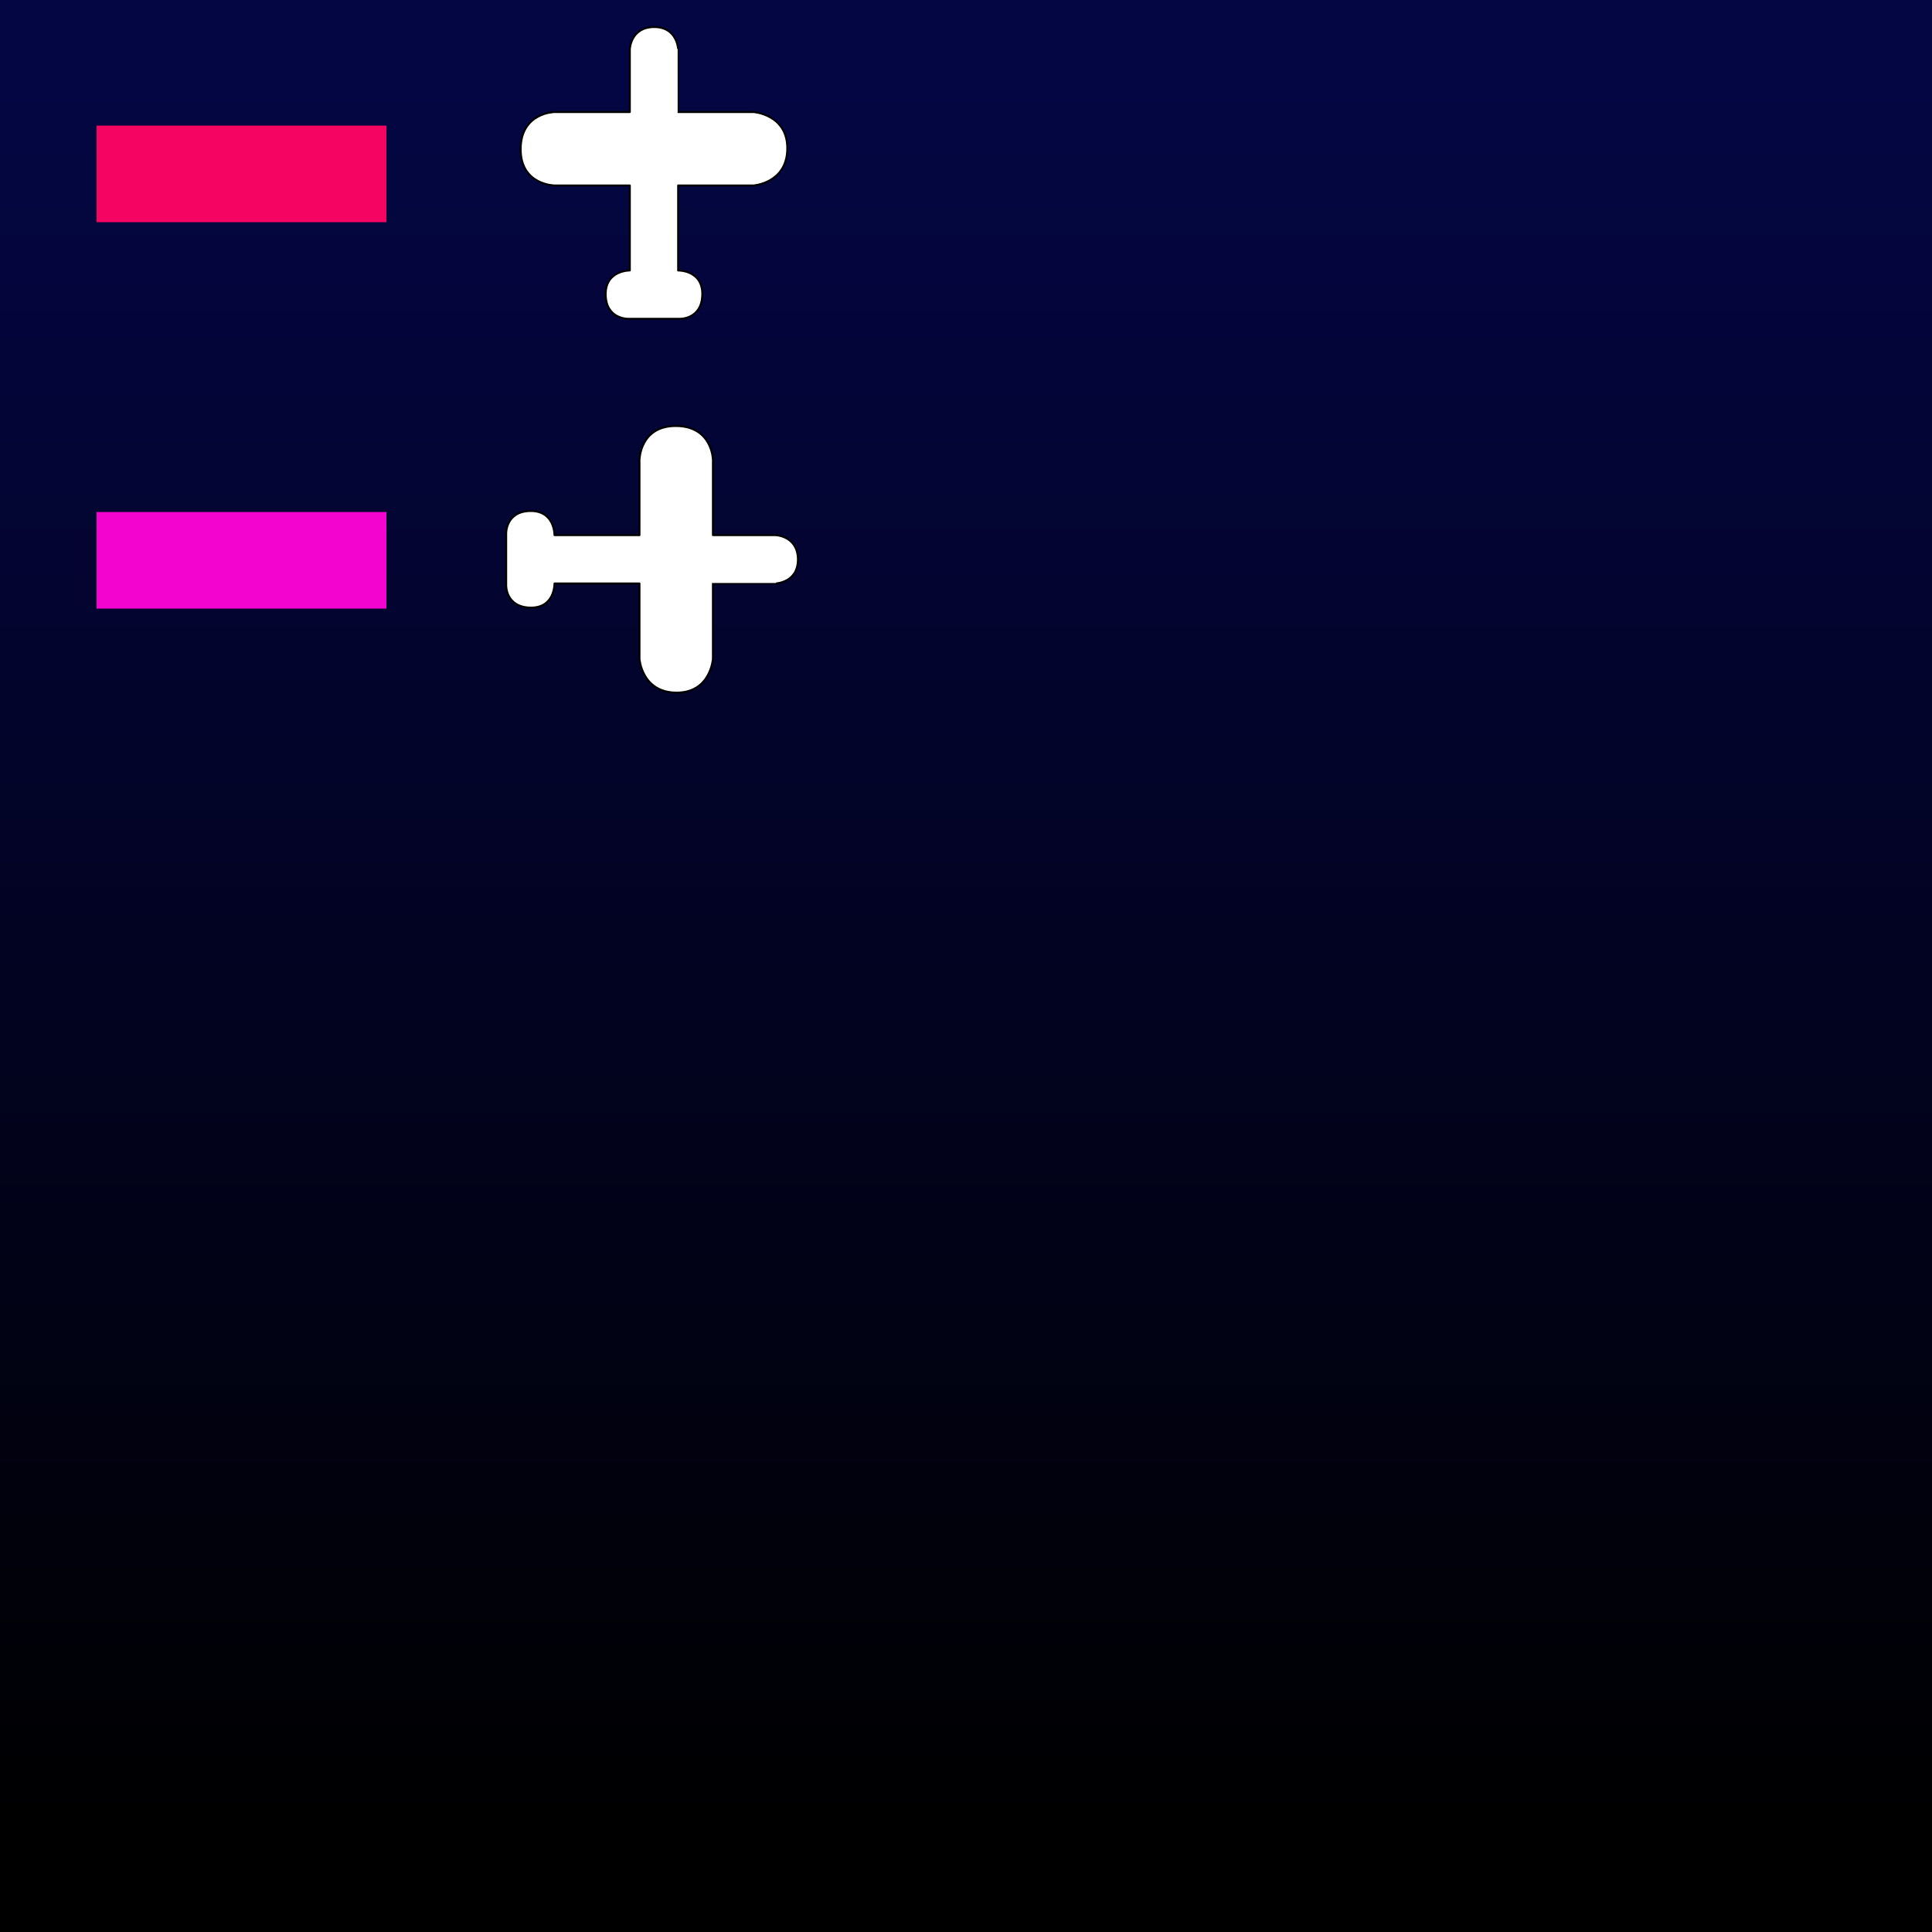 <svg width="100%" height="100%" viewBox="0 0 200 200" 
version="1.1" xmlns="http://www.w3.org/2000/svg" xmlns:xlink="http://www.w3.org/1999/xlink" xml:space="preserve" 
style="fill-rule:evenodd;clip-rule:evenodd;stroke-linejoin:round;stroke-miterlimit:2;"> 
<rect x="0" y="0" width="200" height="200" fill="#333333" stroke="none"/> 
<defs>
<path id="plane" 
d="M37,58l39,0l0,-32.5c0,0 0.417,-11.417 12.5,-11.5c12.083,-0.083 12.481,11.489 12.5,11.5c0.019,0.011 0,32.5 0,32.5l39,0c0,0 17.667,1.167 17.5,19c-0.167,17.833 -17.5,19 -17.5,19l-39,0l0,44c0,0 12.75,-0.25 12.5,12.5c-0.25,12.75 -11.5,12.5 -11.5,12.5l-27,0c0,0 -11.333,0.167 -11.5,-12.5c-0.167,-12.667 12.5,-12.5 12.5,-12.5l0,-44l-39,0c0,0 -17.667,-0.25 -17.5,-19c0.167,-18.75 17.5,-19 17.5,-19Z" 
style="fill:#fff;"/><linearGradient id="sky" gradientTransform="rotate(90)"> 
<stop offset="5%" stop-color="#040643"/> <stop offset="95%" stop-color="#000000"/> </linearGradient><line id="smoke" x1="10" y1="18" x2="40" y2="18" stroke-width="5%"/></defs><rect x="0" y="0" width="100%" height="100%" fill="url(#sky)"/><g transform="translate(0 0)"> <use xlink:href="#smoke" stroke="#f50561" /> <use xlink:href="#plane" fill="none" stroke="black" transform="translate(50 0) scale(0.2 0.2) rotate(360 88 89)"/> </g><g transform="translate(0 40)"> <use xlink:href="#smoke" stroke="#f404cf" /> <use xlink:href="#plane" fill="none" stroke="black" transform="translate(50 0) scale(0.2 0.2) rotate(450 88 89)"/> </g></svg>